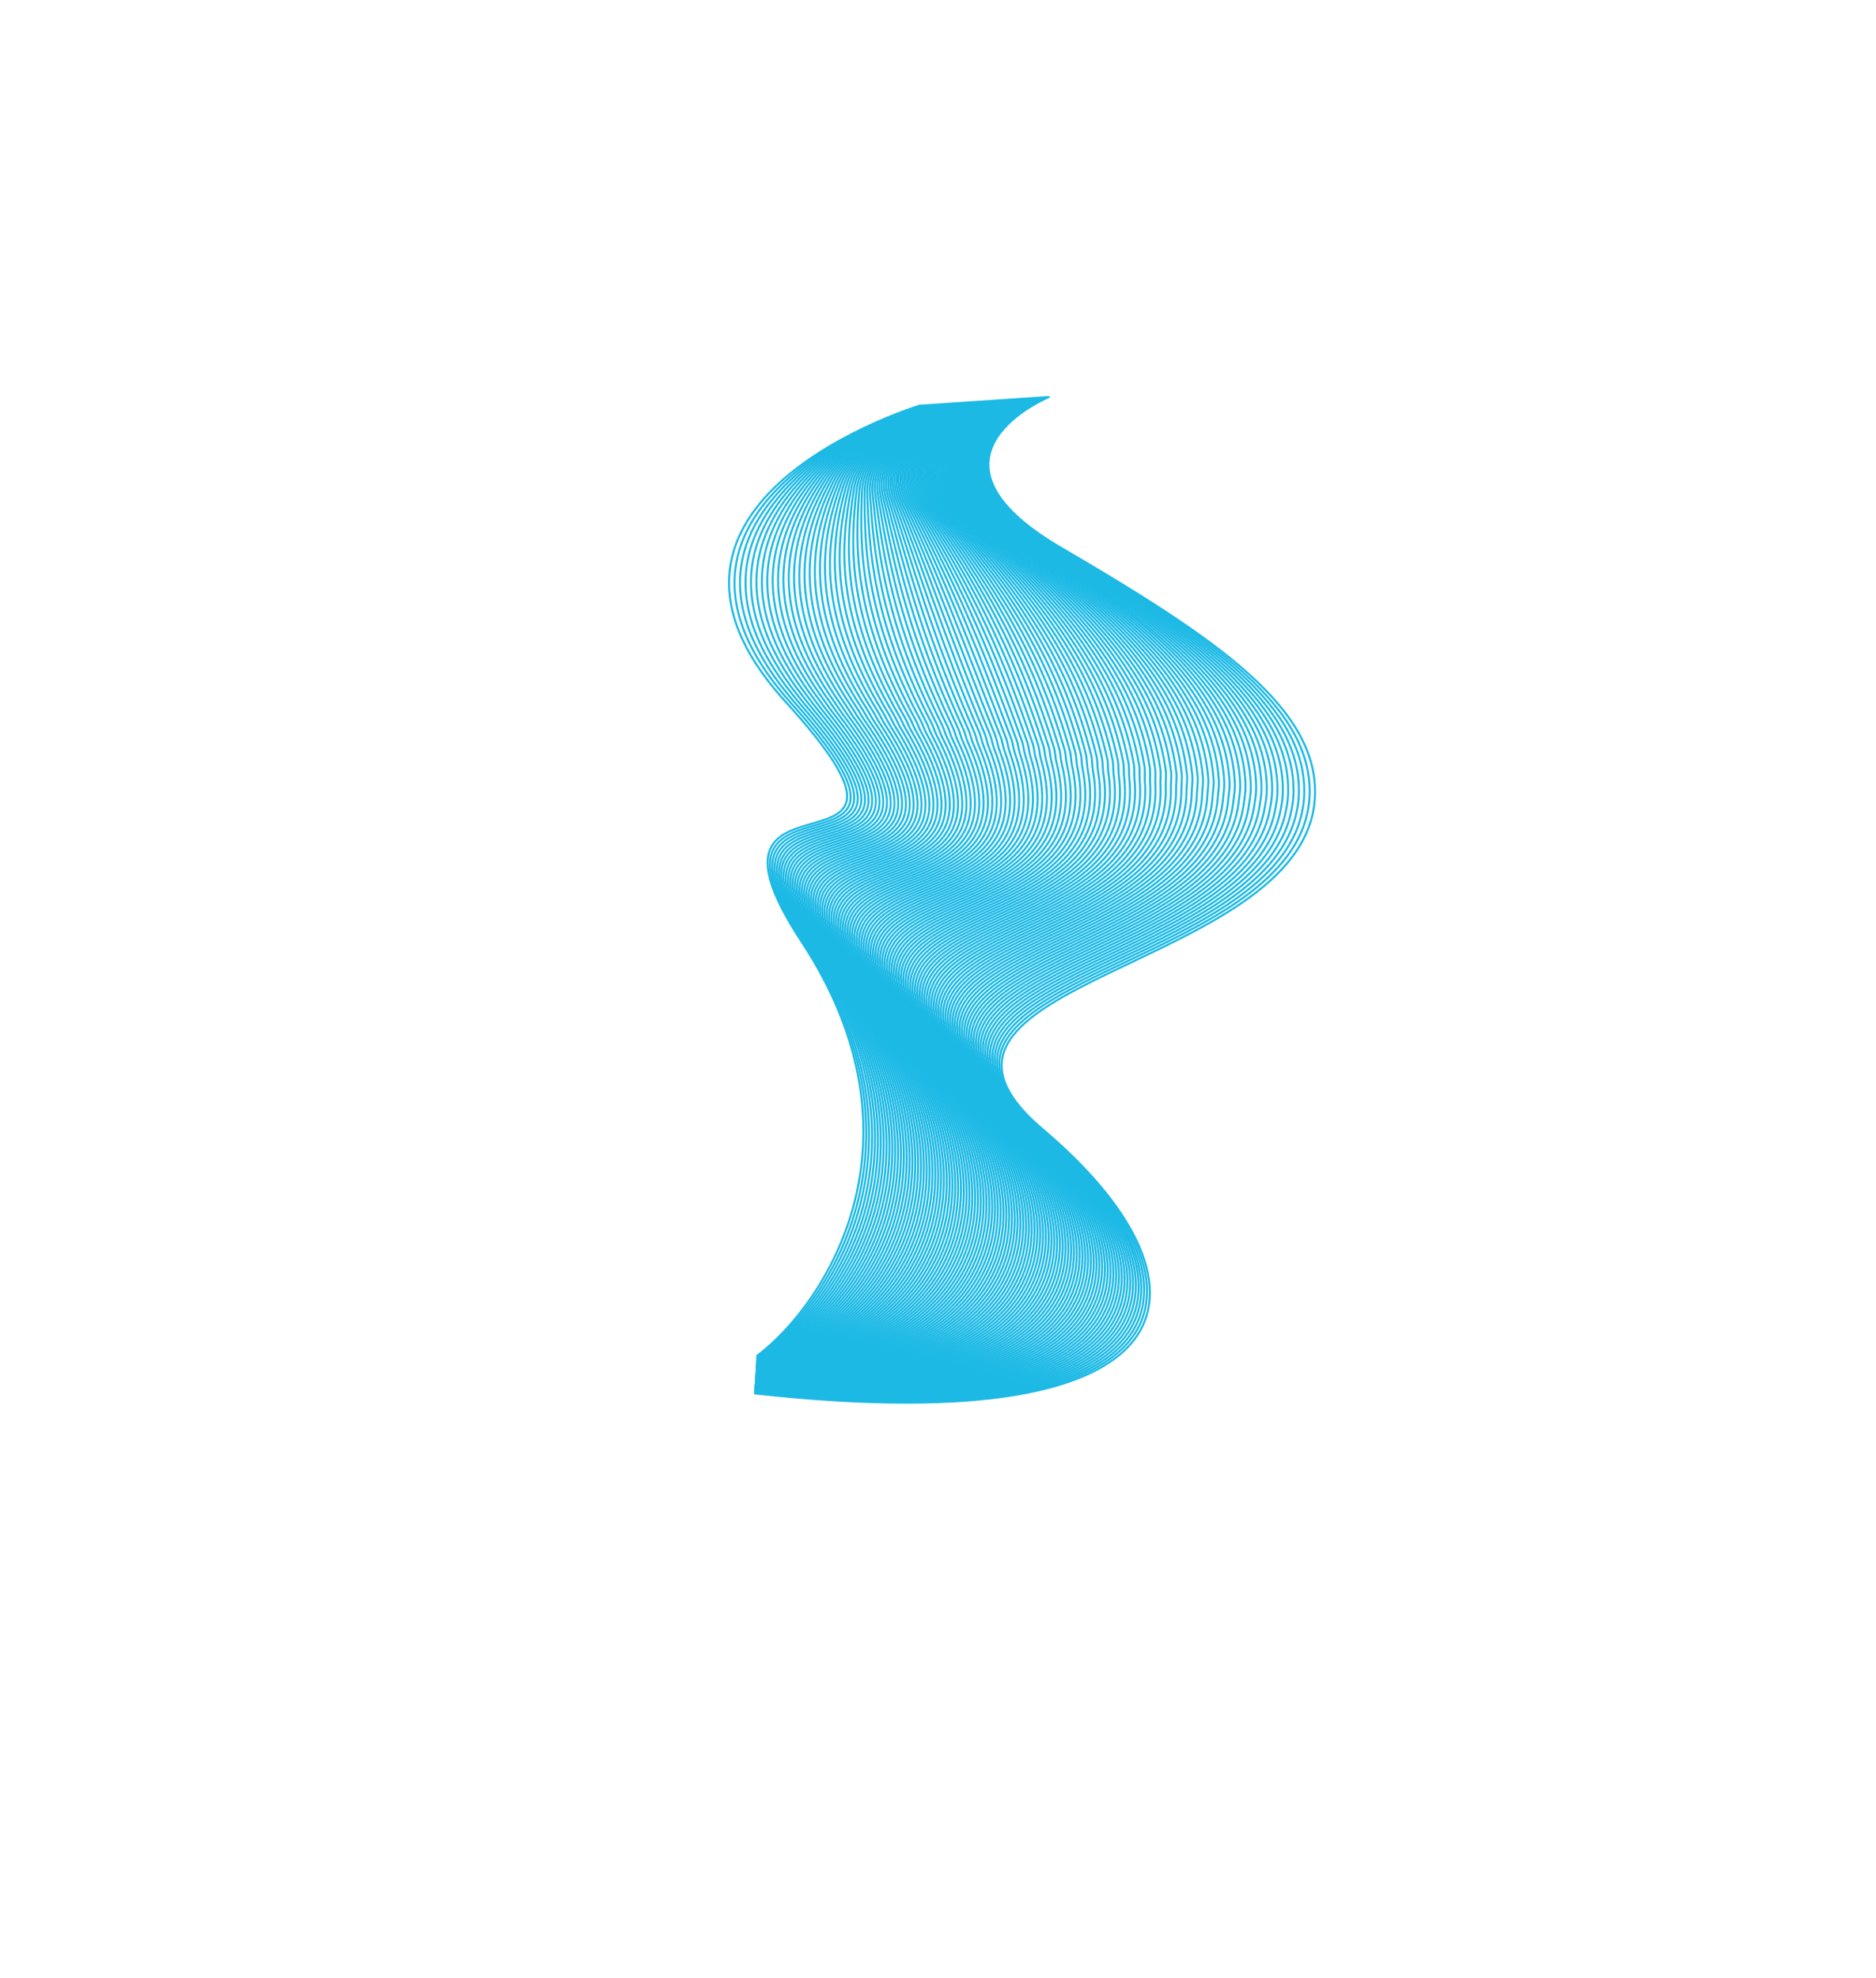 <?xml version="1.0" encoding="UTF-8"?> <svg xmlns="http://www.w3.org/2000/svg" xmlns:xlink="http://www.w3.org/1999/xlink" xmlns:xodm="http://www.corel.com/coreldraw/odm/2003" xml:space="preserve" width="202mm" height="213mm" version="1.1" style="shape-rendering:geometricPrecision; text-rendering:geometricPrecision; image-rendering:optimizeQuality; fill-rule:evenodd; clip-rule:evenodd" viewBox="0 0 20200 21300"> <defs> <style type="text/css"> .str0 {stroke:#1CB9E5;stroke-width:21.95;stroke-miterlimit:10} .fil0 {fill:none;fill-rule:nonzero} </style> </defs> <g id="Слой_x0020_1">  <g id="_2128984727520"> <path class="fil0 str0" d="M9907.4 4366.71c0,0 -3414.09,1030.78 -1446.48,3191.88 1967.6,2161.09 -1224.89,460.38 169.85,2580.08 1394.73,2119.71 284.17,3887.17 -482.07,4464.1"></path> <path class="fil0 str0" d="M9921.19 4365.77c0,0 -779.01,236.91 -1354.51,718.3 -616.49,514.05 -1039.47,1298.9 -141.72,2379.68 29.4,35.4 59.82,71.36 92,107.29 1936.2,2162.1 -1255.38,473.6 137.4,2585.62 38.96,58.98 76.14,117.72 111.6,176.2 1229.34,2036.75 168.99,3723.96 -617.54,4273.87"></path> <path class="fil0 str0" d="M9934.98 4364.83c0,0 -786.8,240.98 -1339.71,727.4 -593.5,518.74 -997.9,1300.78 -113,2383.01 29.16,35.67 58.92,72.14 90.73,108.26 1904.82,2162.89 -1285.87,486.81 104.95,2591.15 39.18,59.07 76.71,117.92 112.68,176.55 1235.91,2032.34 185.62,3720.56 -642.48,4259.49"></path> <path class="fil0 str0" d="M9948.77 4363.89c0,0 -793.39,246.36 -1324.92,736.49 -569.19,524.84 -956.35,1302.77 -84.26,2386.35 28.91,35.93 58.02,72.92 89.45,109.22 1873.48,2163.48 -1316.36,500.04 72.51,2596.69 39.38,59.15 77.44,118.01 113.75,176.9 1248.34,2024.33 202.26,3717.16 -667.43,4245.12"></path> <path class="fil0 str0" d="M9962.56 4362.95c0,0 -800.73,250.84 -1310.13,745.58 -545.69,529.98 -914.85,1304.85 -55.53,2389.69 28.68,36.2 57.11,73.7 88.18,110.19 1842.18,2163.85 -1346.86,513.25 40.06,2602.22 39.6,59.23 78.06,118.17 114.84,177.24 1256.72,2018.77 218.88,3713.78 -692.38,4230.75"></path> <path class="fil0 str0" d="M9976.34 4362.01c0,0 -808.02,255.3 -1295.32,754.67 -522.16,535.1 -873.4,1307.03 -26.81,2393.03 28.44,36.48 56.21,74.47 86.92,111.16 1810.91,2164.01 -1377.36,526.47 7.6,2607.75 39.81,59.31 78.69,118.34 115.92,177.59 1265.04,2013.23 235.51,3710.38 -717.32,4216.37"></path> <path class="fil0 str0" d="M9990.13 4361.07c0,0 -815.31,259.73 -1280.53,763.76 -498.6,540.19 -831.99,1309.31 1.93,2396.37 28.19,36.76 55.3,75.24 85.64,112.12 1779.71,2163.95 -1412.67,542.91 -24.84,2613.29 39.88,59.49 79.3,118.5 116.99,177.94 1273.29,2007.72 252.14,3706.98 -742.27,4201.99"></path> <path class="fil0 str0" d="M10003.92 4360.13c0,0 -822.55,264.13 -1265.74,772.86 -475,545.25 -790.62,1311.67 30.66,2399.7 27.96,37.04 54.4,76 84.37,113.09 1748.56,2163.67 -1443.89,556.62 -57.29,2618.82 40.07,59.59 79.92,118.67 118.08,178.28 1281.46,2002.23 268.76,3703.6 -767.22,4187.63"></path> <path class="fil0 str0" d="M10017.71 4359.19c0,0 -829.77,268.51 -1250.94,781.94 -451.39,550.29 -749.31,1314.15 59.38,2403.05 27.72,37.32 53.49,76.76 83.1,114.06 1717.49,2163.16 -1475.08,570.32 -89.74,2624.35 40.26,59.69 80.54,118.83 119.16,178.63 1289.59,1996.77 285.39,3700.2 -792.17,4173.25"></path> <path class="fil0 str0" d="M10031.5 4358.25c0,0 -836.97,272.85 -1236.15,791.04 -427.74,555.27 -708.04,1316.71 88.12,2406.38 27.47,37.61 52.57,77.52 81.82,115.02 1686.48,2162.44 -1506.26,584.02 -122.18,2629.88 40.45,59.8 81.14,119.01 120.23,178.99 1297.64,1991.33 302.02,3696.8 -817.11,4158.87"></path> <path class="fil0 str0" d="M10045.28 4357.31c0,0 -844.13,277.15 -1221.35,800.13 -404.07,560.23 -666.83,1319.37 116.85,2409.72 27.24,37.9 51.67,78.28 80.55,115.99 1655.54,2161.47 -1537.41,597.69 -154.63,2635.41 40.64,59.89 81.76,119.17 121.32,179.33 1305.63,1985.92 318.65,3693.41 -842.07,4144.5"></path> <path class="fil0 str0" d="M10059.07 4356.37c0,0 -851.28,281.4 -1206.55,809.22 -380.38,565.14 -625.68,1322.12 145.57,2413.06 27,38.19 50.76,79.02 79.29,116.96 1624.68,2160.28 -1568.55,611.35 -187.09,2640.94 40.83,59.99 82.38,119.34 122.4,179.68 1313.56,1980.53 335.28,3690.02 -867.01,4130.13"></path> <path class="fil0 str0" d="M10072.86 4355.43c0,0 -858.42,285.61 -1191.76,818.31 -356.67,570 -584.57,1324.96 174.31,2416.4 26.75,38.48 49.84,79.77 78.01,117.92 1593.92,2158.88 -1599.66,625.01 -219.53,2646.48 41.02,60.09 82.98,119.5 123.47,180.02 1321.43,1975.17 351.91,3686.63 -891.95,4115.76"></path> <path class="fil0 str0" d="M10086.65 4354.49c0,0 -865.54,289.77 -1176.96,827.4 -332.96,574.8 -543.53,1327.9 203.03,2419.74 26.51,38.78 48.93,80.52 76.74,118.89 1563.26,2157.23 -1630.75,638.65 -251.98,2652.01 41.21,60.18 83.59,119.67 124.55,180.37 1329.24,1969.83 368.54,3683.23 -916.9,4101.38"></path> <path class="fil0 str0" d="M10100.44 4353.55c0,0 -872.65,293.87 -1162.17,836.5 -309.23,579.54 -502.54,1330.91 231.76,2423.07 26.28,39.08 48.02,81.26 75.47,119.85 1532.69,2155.36 -1661.82,652.28 -284.43,2657.55 41.41,60.28 84.2,119.84 125.63,180.72 1337,1964.51 385.17,3679.84 -941.84,4087"></path> <path class="fil0 str0" d="M10114.23 4352.61c0,0 -879.75,297.93 -1147.37,845.59 -285.5,584.24 -461.62,1334.03 260.49,2426.42 26.03,39.38 47.1,81.98 74.19,120.81 1502.23,2153.24 -1692.86,665.9 -316.88,2663.08 41.6,60.38 84.81,120 126.72,181.06 1344.69,1959.23 401.8,3676.45 -966.79,4072.63"></path> <path class="fil0 str0" d="M10128.01 4351.67c0,0 -886.85,301.92 -1132.57,854.68 -261.77,588.87 -420.75,1337.23 289.22,2429.76 25.79,39.68 46.19,82.71 72.92,121.78 1471.89,2150.9 -1723.89,679.5 -349.32,2668.61 41.79,60.47 85.41,120.17 127.79,181.41 1352.33,1953.97 418.42,3673.05 -991.74,4058.26"></path> <path class="fil0 str0" d="M10141.8 4350.74c0,0 -893.97,305.85 -1117.78,863.76 -238.06,593.44 -379.94,1340.52 317.95,2433.1 25.55,39.99 45.28,83.44 71.65,122.75 1441.66,2148.31 -1754.9,693.09 -381.77,2674.14 41.99,60.57 86.02,120.34 128.87,181.76 1359.92,1948.73 435.06,3669.65 -1016.68,4043.88"></path> <path class="fil0 str0" d="M10155.59 4349.8c0,0 -901.1,309.72 -1102.98,872.85 -214.37,597.96 -339.2,1343.9 346.68,2436.44 25.3,40.3 44.36,84.17 70.38,123.71 1411.55,2145.51 -1785.89,706.67 -414.23,2679.67 42.18,60.68 86.62,120.52 129.96,182.11 1367.45,1943.53 451.68,3666.27 -1041.64,4029.51"></path> <path class="fil0 str0" d="M10169.38 4348.86c0,0 -908.26,313.55 -1088.19,881.94 -190.7,602.41 -298.53,1347.36 375.41,2439.78 25.06,40.61 43.45,84.89 69.11,124.68 1381.58,2142.47 -1816.86,720.24 -446.67,2685.21 42.37,60.76 87.21,120.68 131.03,182.45 1374.94,1938.34 468.31,3662.87 -1066.58,4015.13"></path> <path class="fil0 str0" d="M10183.17 4347.92c0,0 -915.44,317.32 -1073.4,891.04 -167.06,606.8 -257.91,1350.89 404.14,2443.11 24.82,40.93 42.54,85.6 67.84,125.64 1351.75,2139.2 -1847.81,733.81 -479.12,2690.74 42.57,60.87 87.82,120.86 132.12,182.81 1382.36,1933.18 484.93,3659.48 -1091.54,4000.75"></path> <path class="fil0 str0" d="M10196.96 4346.98c0,0 -922.66,321.04 -1058.6,900.13 -143.47,611.14 -217.38,1354.52 432.87,2446.45 24.56,41.25 41.62,86.32 66.56,126.61 1322.07,2135.69 -1878.74,747.35 -511.57,2696.27 42.77,60.96 88.42,121.03 133.2,183.15 1389.75,1928.05 501.56,3656.09 -1116.48,3986.38"></path> <path class="fil0 str0" d="M10210.74 4346.04c0,0 -929.91,324.72 -1043.8,909.22 -119.91,615.44 -176.9,1358.22 461.6,2449.79 24.32,41.57 40.71,87.03 65.29,127.58 1292.53,2131.96 -1909.65,760.88 -544.02,2701.8 42.97,61.06 89.02,121.2 134.28,183.5 1397.08,1922.95 518.2,3652.69 -1141.43,3972.01"></path> <path class="fil0 str0" d="M10224.53 4345.1c0,0 -937.22,328.35 -1029,918.31 -96.42,619.69 -136.51,1362.01 490.33,2453.13 24.06,41.89 39.79,87.73 64.01,128.54 1263.14,2128 -1940.54,774.41 -576.46,2707.34 43.16,61.16 89.6,121.37 135.35,183.84 1404.37,1917.87 534.83,3649.31 -1166.37,3957.64"></path> <path class="fil0 str0" d="M10238.32 4344.16c0,0 -944.57,331.95 -1014.21,927.4 -72.97,623.91 -96.17,1365.87 519.06,2456.47 23.82,42.22 38.88,88.43 62.75,129.51 1233.9,2123.81 -1971.42,787.92 -608.92,2712.87 43.36,61.25 90.2,121.54 136.43,184.19 1411.61,1912.81 551.46,3645.91 -1191.32,3943.26"></path> <path class="fil0 str0" d="M10252.11 4343.22c0,0 -951.98,335.51 -999.42,936.49 -49.57,628.1 -55.9,1369.81 547.79,2459.81 23.57,42.55 37.97,89.13 61.48,130.47 1204.85,2119.41 -2002.27,801.43 -641.37,2718.41 43.55,61.35 90.8,121.71 137.52,184.54 1418.79,1907.79 568.08,3642.51 -1216.27,3928.88"></path> <path class="fil0 str0" d="M10265.9 4342.28c0,0 -959.45,339.06 -984.62,945.58 -26.25,632.26 -15.72,1373.81 576.52,2463.15 23.31,42.88 37.06,89.82 60.2,131.44 1175.96,2114.78 -2033.11,814.91 -673.81,2723.94 43.74,61.44 91.38,121.89 138.59,184.88 1425.94,1902.79 584.71,3639.12 -1241.21,3914.52"></path> <path class="fil0 str0" d="M10279.69 4341.34c0,0 -966.97,342.59 -969.83,954.68 -2.98,636.39 24.4,1377.88 605.25,2466.48 23.06,43.21 36.15,90.52 58.92,132.41 1147.25,2109.93 -2063.92,828.39 -706.25,2729.47 43.94,61.53 91.97,122.06 139.67,185.23 1433.05,1897.81 601.34,3635.73 -1266.16,3900.14"></path> <path class="fil0 str0" d="M10293.48 4340.4c0,0 -974.55,346.11 -955.04,963.77 20.23,640.53 64.45,1382.03 633.98,2469.82 22.8,43.55 35.24,91.2 57.66,133.38 1118.71,2104.87 -2094.72,841.85 -738.71,2735 44.15,61.63 92.57,122.24 140.76,185.58 1440.1,1892.86 617.96,3632.33 -1291.11,3885.76"></path> <path class="fil0 str0" d="M10307.26 4339.46c0,0 -982.17,349.63 -940.23,972.86 43.38,644.66 104.41,1386.25 662.7,2473.16 22.55,43.88 34.34,91.88 56.39,134.34 1090.36,2099.6 -2125.51,855.31 -771.15,2740.54 44.34,61.72 93.15,122.41 141.83,185.92 1447.12,1887.94 634.59,3628.94 -1316.05,3871.39"></path> <path class="fil0 str0" d="M10321.05 4338.52c0,0 -989.86,353.15 -925.44,981.95 66.47,648.8 144.31,1390.54 691.44,2476.5 22.28,44.23 33.43,92.56 55.11,135.31 1062.2,2094.12 -2156.27,868.75 -803.6,2746.06 44.54,61.82 93.74,122.6 142.91,186.28 1454.1,1883.04 651.22,3625.55 -1341,3857.01"></path> <path class="fil0 str0" d="M10334.84 4337.58c0,0 -997.61,356.68 -910.65,991.04 89.51,652.94 184.13,1394.89 720.17,2479.84 22.02,44.57 32.53,93.24 53.84,136.27 1034.24,2088.44 -2187.01,882.19 -836.05,2751.61 44.74,61.91 94.33,122.76 144,186.62 1461.03,1878.17 667.85,3622.15 -1365.95,3842.64"></path> <path class="fil0 str0" d="M10348.63 4336.64c0,0 -1005.4,360.22 -895.85,1000.14 112.49,657.09 223.87,1399.29 748.89,2483.17 21.76,44.91 31.63,93.91 52.57,137.24 1006.47,2082.56 -2217.74,895.61 -868.5,2757.13 44.95,62.01 94.91,122.95 145.08,186.97 1467.93,1873.33 684.48,3618.76 -1390.9,3828.27"></path> <path class="fil0 str0" d="M10362.42 4335.71c0,0 -1013.25,363.77 -881.06,1009.22 135.43,661.27 263.54,1403.76 777.63,2486.51 21.49,45.26 30.72,94.58 51.29,138.21 978.91,2076.47 -2248.45,909.01 -900.94,2762.66 45.14,62.1 95.49,123.13 146.15,187.32 1474.8,1868.51 701.11,3615.37 -1415.84,3813.89"></path> <path class="fil0 str0" d="M10376.21 4334.76c0,0 -1021.13,367.37 -866.26,1018.32 158.32,665.47 303.12,1408.3 806.35,2489.85 21.22,45.61 29.83,95.24 50.02,139.17 951.55,2070.21 -2279.14,922.42 -933.39,2768.2 45.34,62.19 96.08,123.31 147.23,187.67 1481.62,1863.71 717.74,3611.97 -1440.79,3799.51"></path> <path class="fil0 str0" d="M10389.99 4333.83c0,0 -1029.05,370.97 -851.46,1027.4 181.18,669.7 342.64,1412.89 835.08,2493.19 20.96,45.96 28.94,95.9 48.76,140.14 924.39,2063.75 -2309.83,935.8 -965.85,2773.73 45.55,62.29 96.66,123.49 148.31,188.01 1488.41,1858.95 734.37,3608.58 -1465.73,3785.15"></path> <path class="fil0 str0" d="M10403.78 4332.89c0,0 -1037.01,374.6 -836.67,1036.49 204,673.95 382.08,1417.53 863.82,2496.53 20.67,46.32 28.04,96.56 47.48,141.11 897.45,2057.11 -2340.49,949.17 -998.29,2779.26 45.74,62.38 97.23,123.67 149.39,188.36 1495.15,1854.2 750.99,3605.18 -1490.69,3770.77"></path> <path class="fil0 str0" d="M10417.57 4331.95c0,0 -1045.01,378.26 -821.87,1045.58 226.78,678.23 421.43,1422.22 892.54,2499.87 20.4,46.67 27.16,97.21 46.21,142.07 870.73,2050.31 -2371.13,962.54 -1030.74,2784.8 45.95,62.47 97.81,123.85 150.47,188.7 1501.86,1849.5 767.62,3601.8 -1515.63,3756.4"></path> <path class="fil0 str0" d="M10431.36 4331.01c0,0 -1053.03,381.96 -807.08,1054.68 249.54,682.53 460.72,1426.96 921.27,2503.2 20.13,47.03 26.28,97.86 44.94,143.04 844.23,2043.33 -2401.76,975.89 -1063.19,2790.33 46.15,62.56 98.39,124.04 151.56,189.05 1508.54,1844.8 784.25,3598.4 -1540.58,3742.02"></path> <path class="fil0 str0" d="M10445.15 4330.07c0,0 -1061.08,385.68 -792.29,1063.77 272.28,686.87 499.92,1431.75 950.01,2506.54 19.84,47.39 25.39,98.51 43.66,144.01 817.95,2036.18 -2432.37,989.23 -1095.63,2795.86 46.35,62.65 98.96,124.22 152.63,189.39 1515.19,1840.15 800.88,3595.02 -1565.53,3727.66"></path> <path class="fil0 str0" d="M10458.94 4329.13c0,0 -1069.14,389.43 -777.49,1072.86 294.99,691.25 539.05,1436.6 978.73,2509.88 19.56,47.75 24.51,99.15 42.39,144.97 791.89,2028.88 -2462.96,1002.57 -1128.08,2801.4 46.56,62.74 99.54,124.4 153.71,189.74 1521.8,1835.5 817.51,3591.62 -1590.47,3713.28"></path> <path class="fil0 str0" d="M10472.73 4328.19c0,0 -1077.23,393.22 -762.7,1081.95 317.69,695.65 578.1,1441.48 1007.47,2513.22 19.27,48.11 23.63,99.8 41.11,145.94 766.05,2021.43 -2493.54,1015.89 -1160.53,2806.92 46.77,62.84 100.12,124.6 154.8,190.1 1528.38,1830.88 834.13,3588.22 -1615.43,3698.9"></path> <path class="fil0 str0" d="M10486.51 4327.25c0,0 -1085.32,397.03 -747.89,1091.04 340.37,700.09 617.07,1446.41 1036.19,2516.56 18.98,48.47 22.76,100.44 39.85,146.9 740.43,2013.83 -2524.11,1029.2 -1192.98,2812.47 46.96,62.92 100.68,124.78 155.87,190.43 1534.93,1826.3 850.76,3584.84 -1640.37,3684.53"></path> <path class="fil0 str0" d="M10500.3 4326.31c0,0 -1093.43,400.87 -733.1,1100.13 363.05,704.55 655.97,1451.38 1064.92,2519.91 18.69,48.83 21.9,101.06 38.58,147.86 715.05,2006.09 -2554.66,1042.49 -1225.43,2817.99 47.17,63.01 101.26,124.97 156.95,190.79 1541.45,1821.73 867.4,3581.44 -1665.32,3670.15"></path> <path class="fil0 str0" d="M10514.09 4325.37c0,0 -1101.55,404.75 -718.31,1109.22 385.72,709.04 694.8,1456.39 1093.66,2523.25 18.39,49.2 21.03,101.69 37.3,148.83 689.9,1998.22 -2585.19,1055.78 -1257.88,2823.52 47.38,63.11 101.83,125.16 158.03,191.14 1547.94,1817.19 884.03,3578.04 -1690.26,3655.78"></path> <path class="fil0 str0" d="M10527.88 4324.43c0,0 -1109.68,408.64 -703.51,1118.32 408.37,713.55 733.54,1461.42 1122.38,2526.58 18.1,49.57 20.17,102.32 36.03,149.79 664.98,1990.23 -2615.71,1069.06 -1290.33,2829.06 47.59,63.19 102.41,125.35 159.11,191.48 1554.41,1812.68 900.66,3574.65 -1715.2,3641.41"></path> <path class="fil0 str0" d="M10541.67 4323.49c0,0 -1117.81,412.56 -688.72,1127.41 431.04,718.1 772.21,1466.49 1151.11,2529.92 17.8,49.94 19.32,102.95 34.76,150.76 640.3,1982.11 -2646.21,1082.32 -1322.77,2834.59 47.79,63.28 102.96,125.54 160.19,191.83 1560.83,1808.19 917.28,3571.26 -1740.16,3627.03"></path> <path class="fil0 str0" d="M10555.46 4322.55c0,0 -1125.94,416.51 -673.92,1136.5 453.69,722.66 810.79,1471.6 1179.84,2533.26 17.49,50.31 18.46,103.57 33.48,151.73 615.84,1973.88 -2676.69,1095.57 -1355.22,2840.12 48,63.37 103.54,125.73 161.27,192.17 1567.24,1803.73 933.91,3567.87 -1765.1,3612.66"></path> <path class="fil0 str0" d="M10569.24 4321.61c0,0 -1134.07,420.49 -659.12,1145.59 476.35,727.26 849.31,1476.74 1208.57,2536.59 17.18,50.69 17.62,104.21 32.22,152.7 591.61,1965.56 -2707.17,1108.82 -1387.68,2845.66 48.21,63.46 104.1,125.92 162.35,192.52 1573.61,1799.29 950.54,3564.47 -1790.04,3598.29"></path> <path class="fil0 str0" d="M10583.03 4320.67c0,0 -1142.2,424.48 -644.33,1154.69 499.01,731.87 887.76,1481.89 1237.3,2539.93 16.87,51.06 16.78,104.82 30.95,153.66 567.62,1957.13 -2737.63,1122.05 -1420.12,2851.19 48.41,63.54 104.67,126.11 163.43,192.87 1579.96,1794.87 967.16,3561.08 -1815,3583.91"></path> <path class="fil0 str0" d="M10596.82 4319.74c0,0 -1150.34,428.49 -629.53,1163.76 521.67,736.51 926.12,1487.09 1266.03,2543.28 16.55,51.44 15.94,105.44 29.67,154.63 543.86,1948.6 -2768.07,1135.27 -1452.57,2856.72 48.63,63.63 105.23,126.31 164.5,193.21 1586.3,1790.49 983.81,3557.69 -1839.93,3569.54"></path> <path class="fil0 str0" d="M10610.61 4318.79c0,0 -1158.47,432.53 -614.74,1172.87 544.33,741.16 964.42,1492.3 1294.76,2546.61 16.24,51.82 15.11,106.05 28.4,155.59 520.33,1940.01 -2798.49,1148.48 -1485.02,2862.26 48.84,63.71 105.8,126.5 165.59,193.56 1592.59,1786.12 1000.43,3554.29 -1864.89,3555.16"></path> <path class="fil0 str0" d="M10624.4 4317.86c0,0 -1166.6,436.58 -599.95,1181.95 567,745.83 1002.64,1497.54 1323.49,2549.95 15.92,52.19 14.29,106.67 27.13,156.56 497.03,1931.34 -2828.91,1161.68 -1517.46,2867.78 49.04,63.81 106.35,126.71 166.66,193.92 1598.87,1781.77 1017.06,3550.89 -1889.83,3540.78"></path> <path class="fil0 str0" d="M10638.18 4316.91c0,0 -1174.71,440.66 -585.15,1191.05 589.68,750.52 1040.79,1502.79 1352.23,2553.29 15.58,52.57 13.47,107.28 25.85,157.52 473.96,1922.6 -2859.31,1174.87 -1549.91,2873.32 49.25,63.9 106.91,126.9 167.74,194.26 1605.12,1777.46 1033.69,3547.51 -1914.78,3526.41"></path> <path class="fil0 str0" d="M10651.97 4315.98c0,0 -1182.83,444.73 -570.35,1200.13 612.35,755.23 1078.87,1508.07 1380.95,2556.63 15.26,52.95 12.66,107.89 24.58,158.49 451.12,1913.8 -2889.69,1188.05 -1582.36,2878.85 49.47,63.98 107.48,127.1 168.83,194.61 1611.34,1773.16 1050.31,3544.11 -1939.73,3512.04"></path> <path class="fil0 str0" d="M10665.76 4315.04c0,0 -1190.95,448.83 -555.56,1209.22 635.03,759.96 1116.87,1513.35 1409.68,2559.97 14.93,53.33 11.86,108.5 23.32,159.46 428.5,1904.94 -2920.07,1201.21 -1614.81,2884.38 49.67,64.07 108.03,127.3 169.9,194.96 1617.55,1768.89 1066.94,3540.71 -1964.68,3497.66"></path> <path class="fil0 str0" d="M10679.55 4314.1c0,0 -1199.06,452.95 -540.77,1218.32 657.72,764.69 1154.81,1518.64 1438.42,2563.3 14.58,53.71 11.05,109.11 22.04,160.43 406.12,1896.04 -2950.43,1214.36 -1647.26,2889.91 49.88,64.15 108.59,127.5 170.99,195.3 1623.73,1764.64 1083.56,3537.33 -1989.63,3483.29"></path> <path class="fil0 str0" d="M10693.34 4313.16c0,0 -1207.17,457.08 -525.97,1227.41 680.41,769.44 1192.67,1523.96 1467.14,2566.64 14.24,54.1 10.26,109.72 20.77,161.39 383.95,1887.11 -2980.77,1227.51 -1679.71,2895.45 50.1,64.23 109.15,127.7 172.07,195.65 1629.89,1760.42 1100.2,3533.93 -2014.58,3468.91"></path> <path class="fil0 str0" d="M10707.12 4312.22c0,0 -1215.26,461.22 -511.17,1236.5 703.11,774.2 1230.46,1529.28 1495.87,2569.98 13.9,54.48 9.47,110.33 19.5,162.36 362.01,1878.15 -3011.1,1240.65 -1712.16,2900.98 50.32,64.32 109.71,127.9 173.15,195.99 1636.03,1756.22 1116.83,3530.54 -2039.52,3454.55"></path> <path class="fil0 str0" d="M10720.91 4311.28c0,0 -1223.35,465.37 -496.37,1245.59 725.81,778.97 1268.18,1534.61 1524.6,2573.32 13.54,54.87 8.69,110.93 18.22,163.32 340.29,1869.18 -3041.42,1253.77 -1744.61,2906.52 50.53,64.4 110.27,128.1 174.23,196.34 1642.16,1752.05 1133.46,3527.15 -2064.46,3440.17"></path> <path class="fil0 str0" d="M10734.7 4310.34c0,0 -1231.44,469.53 -481.58,1254.68 748.53,783.76 1305.84,1539.94 1553.33,2576.66 13.19,55.25 7.92,111.54 16.95,164.29 318.79,1860.18 -3071.72,1266.88 -1777.06,2912.05 50.75,64.48 110.83,128.3 175.31,196.69 1648.26,1747.89 1150.09,3523.75 -2089.41,3425.79"></path> <path class="fil0 str0" d="M10748.49 4309.4c0,0 -1239.52,473.7 -466.79,1263.77 771.25,788.55 1343.43,1545.28 1582.07,2580 12.83,55.64 7.14,112.14 15.67,165.26 297.49,1851.18 -3102.02,1279.98 -1809.5,2917.58 50.96,64.56 111.38,128.51 176.39,197.03 1654.33,1743.76 1166.71,3520.37 -2114.36,3411.42"></path> <path class="fil0 str0" d="M10762.28 4308.46c0,0 -1247.6,477.88 -451.99,1272.86 793.97,793.36 1380.95,1550.63 1610.79,2583.34 12.47,56.02 6.38,112.75 14.41,166.22 276.4,1842.19 -3132.3,1293.08 -1841.96,2923.12 51.18,64.64 111.93,128.71 177.47,197.38 1660.4,1739.65 1183.35,3516.97 -2139.31,3397.04"></path> <path class="fil0 str0" d="M10776.07 4307.52c0,0 -1255.66,482.07 -437.2,1281.96 816.71,798.16 1418.41,1555.95 1639.52,2586.67 12.1,56.41 5.64,113.35 13.14,167.19 255.53,1833.2 -3162.57,1306.15 -1874.41,2928.65 51.4,64.72 112.49,128.92 178.55,197.73 1666.44,1735.57 1199.98,3513.57 -2164.25,3382.67"></path> <path class="fil0 str0" d="M10789.85 4306.58c0,0 -1263.72,486.26 -422.4,1291.05 839.45,802.98 1455.81,1561.29 1668.26,2590.01 11.72,56.79 4.88,113.96 11.86,168.16 234.86,1824.23 -3192.82,1319.22 -1906.85,2934.17 51.6,64.82 113.03,129.14 179.63,198.08 1672.46,1731.51 1216.6,3510.18 -2189.2,3368.3"></path> <path class="fil0 str0" d="M10803.64 4305.64c0,0 -1271.78,490.47 -407.6,1300.14 862.18,807.8 1493.13,1566.63 1696.98,2593.35 11.35,57.18 4.15,114.56 10.59,169.12 214.39,1815.3 -3223.06,1332.29 -1939.3,2939.71 51.83,64.9 113.59,129.35 180.71,198.43 1678.47,1727.47 1233.23,3506.79 -2214.15,3353.92"></path> <path class="fil0 str0" d="M10817.43 4304.7c0,0 -1279.83,494.68 -392.81,1309.23 884.94,812.64 1530.4,1571.96 1725.72,2596.69 10.96,57.56 3.41,115.17 9.31,170.09 194.12,1806.39 -3253.29,1345.33 -1971.75,2945.24 52.05,64.98 114.14,129.56 181.79,198.78 1684.47,1723.45 1249.86,3503.39 -2239.09,3339.54"></path> <path class="fil0 str0" d="M10831.22 4303.76c0,0 -1287.88,498.89 -378.02,1318.32 907.7,817.48 1567.61,1577.28 1754.45,2600.03 10.58,57.95 2.69,115.78 8.04,171.06 174.05,1797.52 -3283.51,1358.37 -2004.19,2950.77 52.26,65.05 114.68,129.77 182.87,199.12 1690.44,1719.46 1266.48,3500 -2264.05,3325.18"></path> <path class="fil0 str0" d="M10845.01 4302.82c0,0 -1295.92,503.11 -363.22,1327.41 930.45,822.32 1604.75,1582.59 1783.17,2603.37 10.2,58.34 1.98,116.39 6.78,172.02 154.15,1788.71 -3313.72,1371.4 -2036.65,2956.31 52.48,65.13 115.23,129.98 183.95,199.47 1696.4,1715.49 1283.11,3496.61 -2288.99,3310.8"></path> <path class="fil0 str0" d="M10858.8 4301.89c0,0 -1303.95,507.33 -348.42,1336.5 953.21,827.16 1641.83,1587.88 1811.9,2606.7 9.8,58.72 1.27,116.99 5.5,172.98 134.44,1779.95 -3343.92,1384.42 -2069.1,2961.85 52.7,65.21 115.78,130.19 185.03,199.81 1702.35,1711.54 1299.75,3493.22 -2313.94,3296.43"></path> <path class="fil0 str0" d="M10872.59 4300.94c0,0 -1311.98,511.57 -333.63,1345.6 975.99,832.02 1678.86,1593.17 1840.63,2610.05 9.4,59.1 0.57,117.6 4.23,173.94 114.92,1771.25 -3374.1,1397.42 -2101.54,2967.38 52.91,65.29 116.32,130.41 186.1,200.16 1708.28,1707.61 1316.38,3489.82 -2338.88,3282.05"></path> <path class="fil0 str0" d="M10886.37 4300.01c0,0 -1320,515.79 -318.83,1354.68 998.77,836.88 1715.84,1598.44 1869.36,2613.39 9,59.48 -0.11,118.21 2.96,174.91 95.58,1762.63 -3404.27,1410.42 -2133.99,2972.91 53.14,65.36 116.87,130.62 187.19,200.51 1714.18,1703.7 1333,3486.42 -2363.83,3267.67"></path> <path class="fil0 str0" d="M10900.16 4299.06c0,0 -1328.02,520.04 -304.03,1363.78 1021.55,841.74 1752.74,1603.7 1898.09,2616.73 8.58,59.86 -0.8,118.82 1.68,175.87 76.4,1754.08 -3434.42,1423.41 -2166.44,2978.45 53.36,65.44 117.42,130.84 188.27,200.85 1720.09,1699.82 1349.63,3483.04 -2388.78,3253.31"></path> <path class="fil0 str0" d="M10913.95 4298.13c0,0 -1336.03,524.27 -289.24,1372.86 1044.34,846.6 1789.61,1608.95 1926.82,2620.07 8.18,60.25 -1.47,119.44 0.41,176.84 57.39,1745.61 -3464.57,1436.38 -2198.89,2983.97 53.59,65.52 117.97,131.07 189.35,201.21 1725.98,1695.95 1366.26,3479.64 -2413.72,3238.93"></path> <path class="fil0 str0" d="M10927.74 4297.19c0,0 -1344.04,528.52 -274.45,1381.96 1067.14,851.47 1826.41,1614.16 1955.55,2623.39 7.76,60.64 -2.13,120.06 -0.86,177.82 38.55,1737.24 -3494.71,1449.34 -2231.33,2989.51 53.8,65.59 118.5,131.27 190.43,201.55 1731.84,1692.11 1382.88,3476.24 -2438.68,3224.55"></path> <path class="fil0 str0" d="M10941.53 4296.25c0,0 -1352.05,532.77 -259.65,1391.05 1089.93,856.34 1863.16,1619.36 1984.28,2626.73 7.33,61.02 -2.8,120.69 -2.13,178.78 19.85,1728.97 -3524.84,1462.3 -2263.79,2995.04 54.03,65.67 119.05,131.5 191.51,201.9 1737.71,1688.29 1399.51,3472.86 -2463.62,3210.18"></path> <path class="fil0 str0" d="M10955.32 4295.31c0,0 -1360.05,537.02 -244.86,1400.14 1112.74,861.22 1899.86,1624.54 2013.01,2630.07 6.91,61.4 -3.45,121.31 -3.4,179.75 1.31,1720.8 -3554.96,1475.24 -2296.24,3000.57 54.26,65.75 119.59,131.72 192.59,202.25 1743.56,1684.49 1416.15,3469.46 -2488.57,3195.81"></path> <path class="fil0 str0" d="M10969.1 4294.37c0,0 -1368.04,541.27 -230.06,1409.23 1135.54,866.1 1936.52,1629.69 2041.74,2633.42 6.48,61.77 -4.08,121.92 -4.67,180.71 -17.08,1712.73 -3585.06,1488.17 -2328.68,3006.1 54.48,65.82 120.12,131.95 193.67,202.6 1749.39,1680.71 1432.77,3466.06 -2513.52,3181.43"></path> <path class="fil0 str0" d="M10982.89 4293.43c0,0 -1376.03,545.53 -215.26,1418.32 1158.35,870.98 1973.11,1634.82 2070.47,2636.76 6.04,62.15 -4.72,122.55 -5.95,181.67 -35.33,1704.8 -3615.15,1501.1 -2361.13,3011.64 54.7,65.89 120.67,132.17 194.75,202.94 1755.21,1676.95 1449.4,3462.68 -2538.47,3167.06"></path> <path class="fil0 str0" d="M10996.68 4292.49c0,0 -1384.01,549.79 -200.47,1427.41 1181.17,875.87 2009.67,1639.93 2099.2,2640.1 5.6,62.53 -5.34,123.19 -7.22,182.64 -53.44,1696.98 -3645.24,1514.01 -2393.58,3017.17 54.93,65.97 121.21,132.39 195.83,203.29 1761.03,1673.21 1466.03,3459.28 -2563.41,3152.68"></path> <path class="fil0 str0" d="M11010.47 4291.55c0,0 -1392,554.05 -185.68,1436.51 1203.99,880.74 2046.17,1644.99 2127.93,2643.43 5.15,62.9 -5.96,123.82 -8.49,183.6 -71.43,1689.29 -3675.31,1526.91 -2426.02,3022.71 55.15,66.04 121.74,132.62 196.9,203.63 1766.83,1669.5 1482.66,3455.89 -2588.35,3138.32"></path> <path class="fil0 str0" d="M11024.26 4290.61c0,0 -1399.98,558.31 -170.88,1445.6 1226.81,885.63 2082.62,1650.04 2156.66,2646.77 4.7,63.28 -6.57,124.47 -9.76,184.57 -89.3,1681.73 -3705.38,1539.8 -2458.48,3028.24 55.38,66.11 122.28,132.84 197.98,203.98 1772.63,1665.8 1499.3,3452.5 -2613.3,3123.94"></path> <path class="fil0 str0" d="M11038.05 4289.67c0,0 -1407.96,562.57 -156.09,1454.69 1249.64,890.52 2119.04,1655.06 2185.39,2650.11 4.25,63.65 -7.17,125.11 -11.03,185.54 -107.04,1674.32 -3735.43,1552.68 -2490.93,3033.77 55.61,66.18 122.83,133.07 199.07,204.33 1778.4,1662.12 1515.92,3449.1 -2638.25,3109.56"></path> <path class="fil0 str0" d="M11051.84 4288.73c0,0 -1415.93,566.84 -141.29,1463.78 1272.47,895.41 2155.4,1660.04 2214.11,2653.45 3.79,64.03 -7.76,125.76 -12.3,186.51 -124.67,1667.05 -3765.47,1565.54 -2523.37,3039.3 55.83,66.25 123.35,133.3 200.14,204.67 1784.18,1658.47 1532.55,3445.71 -2663.19,3095.19"></path> <path class="fil0 str0" d="M11065.62 4287.79c0,0 -1423.89,571.11 -126.49,1472.87 1295.3,900.31 2191.73,1664.99 2242.85,2656.79 3.32,64.4 -8.35,126.41 -13.58,187.47 -142.19,1659.93 -3795.51,1578.41 -2555.82,3044.84 56.07,66.32 123.89,133.53 201.22,205.02 1789.94,1654.83 1549.18,3442.32 -2688.14,3080.81"></path> <path class="fil0 str0" d="M11079.41 4286.85c0,0 -1431.86,575.38 -111.7,1481.96 1318.15,905.2 2228.02,1669.91 2271.58,2660.13 2.85,64.77 -8.92,127.07 -14.85,188.44 -159.62,1652.96 -3825.53,1591.25 -2588.27,3050.36 56.3,66.4 124.43,133.77 202.31,205.38 1795.69,1651.2 1565.8,3438.92 -2713.09,3066.43"></path> <path class="fil0 str0" d="M11093.2 4285.91c0,0 -1439.82,579.65 -96.9,1491.05 1340.98,910.1 2264.26,1674.79 2300.31,2663.47 2.37,65.14 -9.5,127.73 -16.13,189.4 -176.94,1646.17 -3855.54,1604.09 -2620.71,3055.91 56.52,66.46 124.96,133.99 203.38,205.71 1801.43,1647.61 1582.43,3435.53 -2738.04,3052.07"></path> <path class="fil0 str0" d="M11106.99 4284.97c0,0 -1447.78,583.92 -82.11,1500.15 1363.83,914.99 2300.47,1679.63 2329.04,2666.8 1.89,65.51 -10.06,128.4 -17.4,190.37 -194.18,1639.52 -3885.55,1616.92 -2653.16,3061.43 56.76,66.53 125.49,134.23 204.46,206.07 1807.17,1644.03 1599.06,3432.14 -2762.98,3037.69"></path> <path class="fil0 str0" d="M11120.78 4284.04c0,0 -1457.52,590.89 -67.32,1509.23 1384.89,922.58 2336.64,1684.44 2357.77,2670.13 1.41,65.88 -10.6,129.08 -18.66,191.34 -211.34,1633.06 -3915.55,1629.75 -2685.62,3066.97 56.99,66.6 126.03,134.46 205.55,206.42 1812.89,1640.47 1615.69,3428.74 -2787.94,3023.31"></path> <path class="fil0 str0" d="M11134.57 4283.09c0,0 -1465.33,594.96 -52.52,1518.33 1407.89,927.28 2372.76,1689.21 2386.5,2673.48 0.92,66.24 -11.16,129.75 -19.94,192.3 -228.42,1626.75 -3945.54,1642.55 -2718.07,3072.5 57.23,66.66 126.57,134.7 206.63,206.76 1818.62,1636.93 1632.32,3425.35 -2812.88,3008.94"></path> <path class="fil0 str0" d="M11148.35 4282.16c0,0 -1473.12,599.02 -37.72,1527.41 1430.9,931.98 2408.86,1693.94 2415.23,2676.82 0.43,66.6 -11.69,130.43 -21.21,193.27 -245.43,1620.62 -3975.51,1655.34 -2750.52,3078.03 57.46,66.73 127.1,134.93 207.71,207.11 1824.33,1633.41 1648.95,3421.95 -2837.83,2994.56"></path> <path class="fil0 str0" d="M11162.14 4281.21c0,0 -1480.92,603.1 -22.93,1536.51 1453.91,936.68 2444.93,1698.63 2443.96,2680.16 -0.06,66.96 -12.22,131.12 -22.48,194.24 -262.37,1614.67 -4005.48,1668.12 -2782.96,3083.56 57.69,66.79 127.63,135.17 208.78,207.45 1830.04,1629.92 1665.58,3418.57 -2862.77,2980.2"></path> <path class="fil0 str0" d="M11175.93 4280.28c0,0 -1488.72,607.16 -8.13,1545.59 1476.9,941.38 2480.95,1703.28 2472.69,2683.5 -0.57,67.31 -12.75,131.81 -23.76,195.2 -279.25,1608.91 -4035.44,1680.9 -2815.41,3089.1 57.93,66.86 128.16,135.41 209.87,207.8 1835.73,1626.43 1682.2,3415.17 -2887.72,2965.82"></path> <path class="fil0 str0" d="M11189.72 4279.34c0,0 -1496.52,611.23 6.67,1554.68 1499.9,946.07 2516.94,1707.88 2501.41,2686.84 -1.07,67.67 -13.27,132.52 -25.03,196.17 -296.07,1603.33 -4065.39,1693.66 -2847.86,3094.63 58.16,66.92 128.69,135.65 210.95,208.15 1841.42,1622.96 1698.83,3411.77 -2912.67,2951.44"></path> <path class="fil0 str0" d="M11203.51 4278.4c0,0 -1504.32,615.3 21.46,1563.78 1522.91,950.76 2552.91,1712.44 2530.14,2690.17 -1.58,68.02 -13.78,133.22 -26.29,197.14 -312.87,1597.93 -4095.35,1706.41 -2880.31,3100.16 58.39,66.98 129.22,135.89 212.02,208.49 1847.11,1619.53 1715.46,3408.39 -2937.61,2937.07"></path> <path class="fil0 str0" d="M11217.3 4277.46c0,0 -1512.12,619.37 36.25,1572.87 1545.92,955.46 2588.85,1716.95 2558.88,2693.51 -2.1,68.37 -14.29,133.93 -27.57,198.1 -329.6,1592.74 -4125.28,1719.17 -2912.76,3105.7 58.64,67.04 129.74,136.13 213.11,208.84 1852.78,1616.09 1732.09,3404.99 -2962.57,2922.7"></path> <path class="fil0 str0" d="M11231.08 4276.52c0,0 -1519.91,623.44 51.06,1581.96 1568.91,960.16 2624.75,1721.43 2587.6,2696.85 -2.62,68.72 -14.79,134.65 -28.84,199.07 -346.3,1587.72 -4155.21,1731.9 -2945.21,3111.22 58.87,67.11 130.28,136.38 214.19,209.2 1858.46,1612.68 1748.72,3401.59 -2987.51,2908.32"></path> <path class="fil0 str0" d="M11244.87 4275.58c0,0 -1527.71,627.51 65.85,1591.05 1591.92,964.85 2660.64,1725.86 2616.33,2700.19 -3.14,69.07 -15.28,135.37 -30.11,200.03 -362.97,1582.91 -4182.75,1742.54 -2977.65,3116.76 59.22,67.07 130.8,136.63 215.26,209.54 1864.12,1609.3 1765.35,3398.2 -3012.46,2893.95"></path> <path class="fil0 str0" d="M11258.66 4274.64c0,0 -1535.51,631.58 80.64,1600.15 1614.93,969.54 2696.49,1730.23 2645.07,2703.52 -3.67,69.41 -15.78,136.1 -31.39,201 -379.62,1578.27 -4213.24,1755.75 -3010.1,3122.29 59.44,67.15 131.2,137.01 216.35,209.89 1867.02,1609.14 1781.97,3394.81 -3037.41,2879.57"></path> <path class="fil0 str0" d="M11272.45 4273.7c0,0 -1543.31,635.65 95.44,1609.24 1637.93,974.24 2732.32,1734.56 2673.79,2706.86 -4.2,69.75 -16.26,136.84 -32.66,201.96 -396.25,1573.85 -4243.73,1768.98 -3042.55,3127.83 59.65,67.24 131.77,137.21 217.43,210.24 1873.59,1604.72 1798.6,3391.41 -3062.35,2865.2"></path> <path class="fil0 str0" d="M11286.23 4272.76c0,0 -1551.1,639.72 110.24,1618.33 1660.94,978.94 2768.13,1738.85 2702.52,2710.2 -4.73,70.09 -16.74,137.58 -33.92,202.93 -412.87,1569.61 -4274.23,1782.19 -3075,3133.36 59.85,67.32 132.33,137.41 218.5,210.58 1880.17,1600.32 1815.24,3388.03 -3087.3,2850.83"></path> <path class="fil0 str0" d="M11300.02 4271.82c0,0 -1558.9,643.79 125.03,1627.42 1683.94,983.63 2803.92,1743.09 2731.26,2713.54 -137.51,1836.55 -4809.8,1957.81 -2923.07,3553.72 1886.74,1595.91 1831.87,3384.63 -3112.24,2836.45"></path> </g> </g> </svg> 